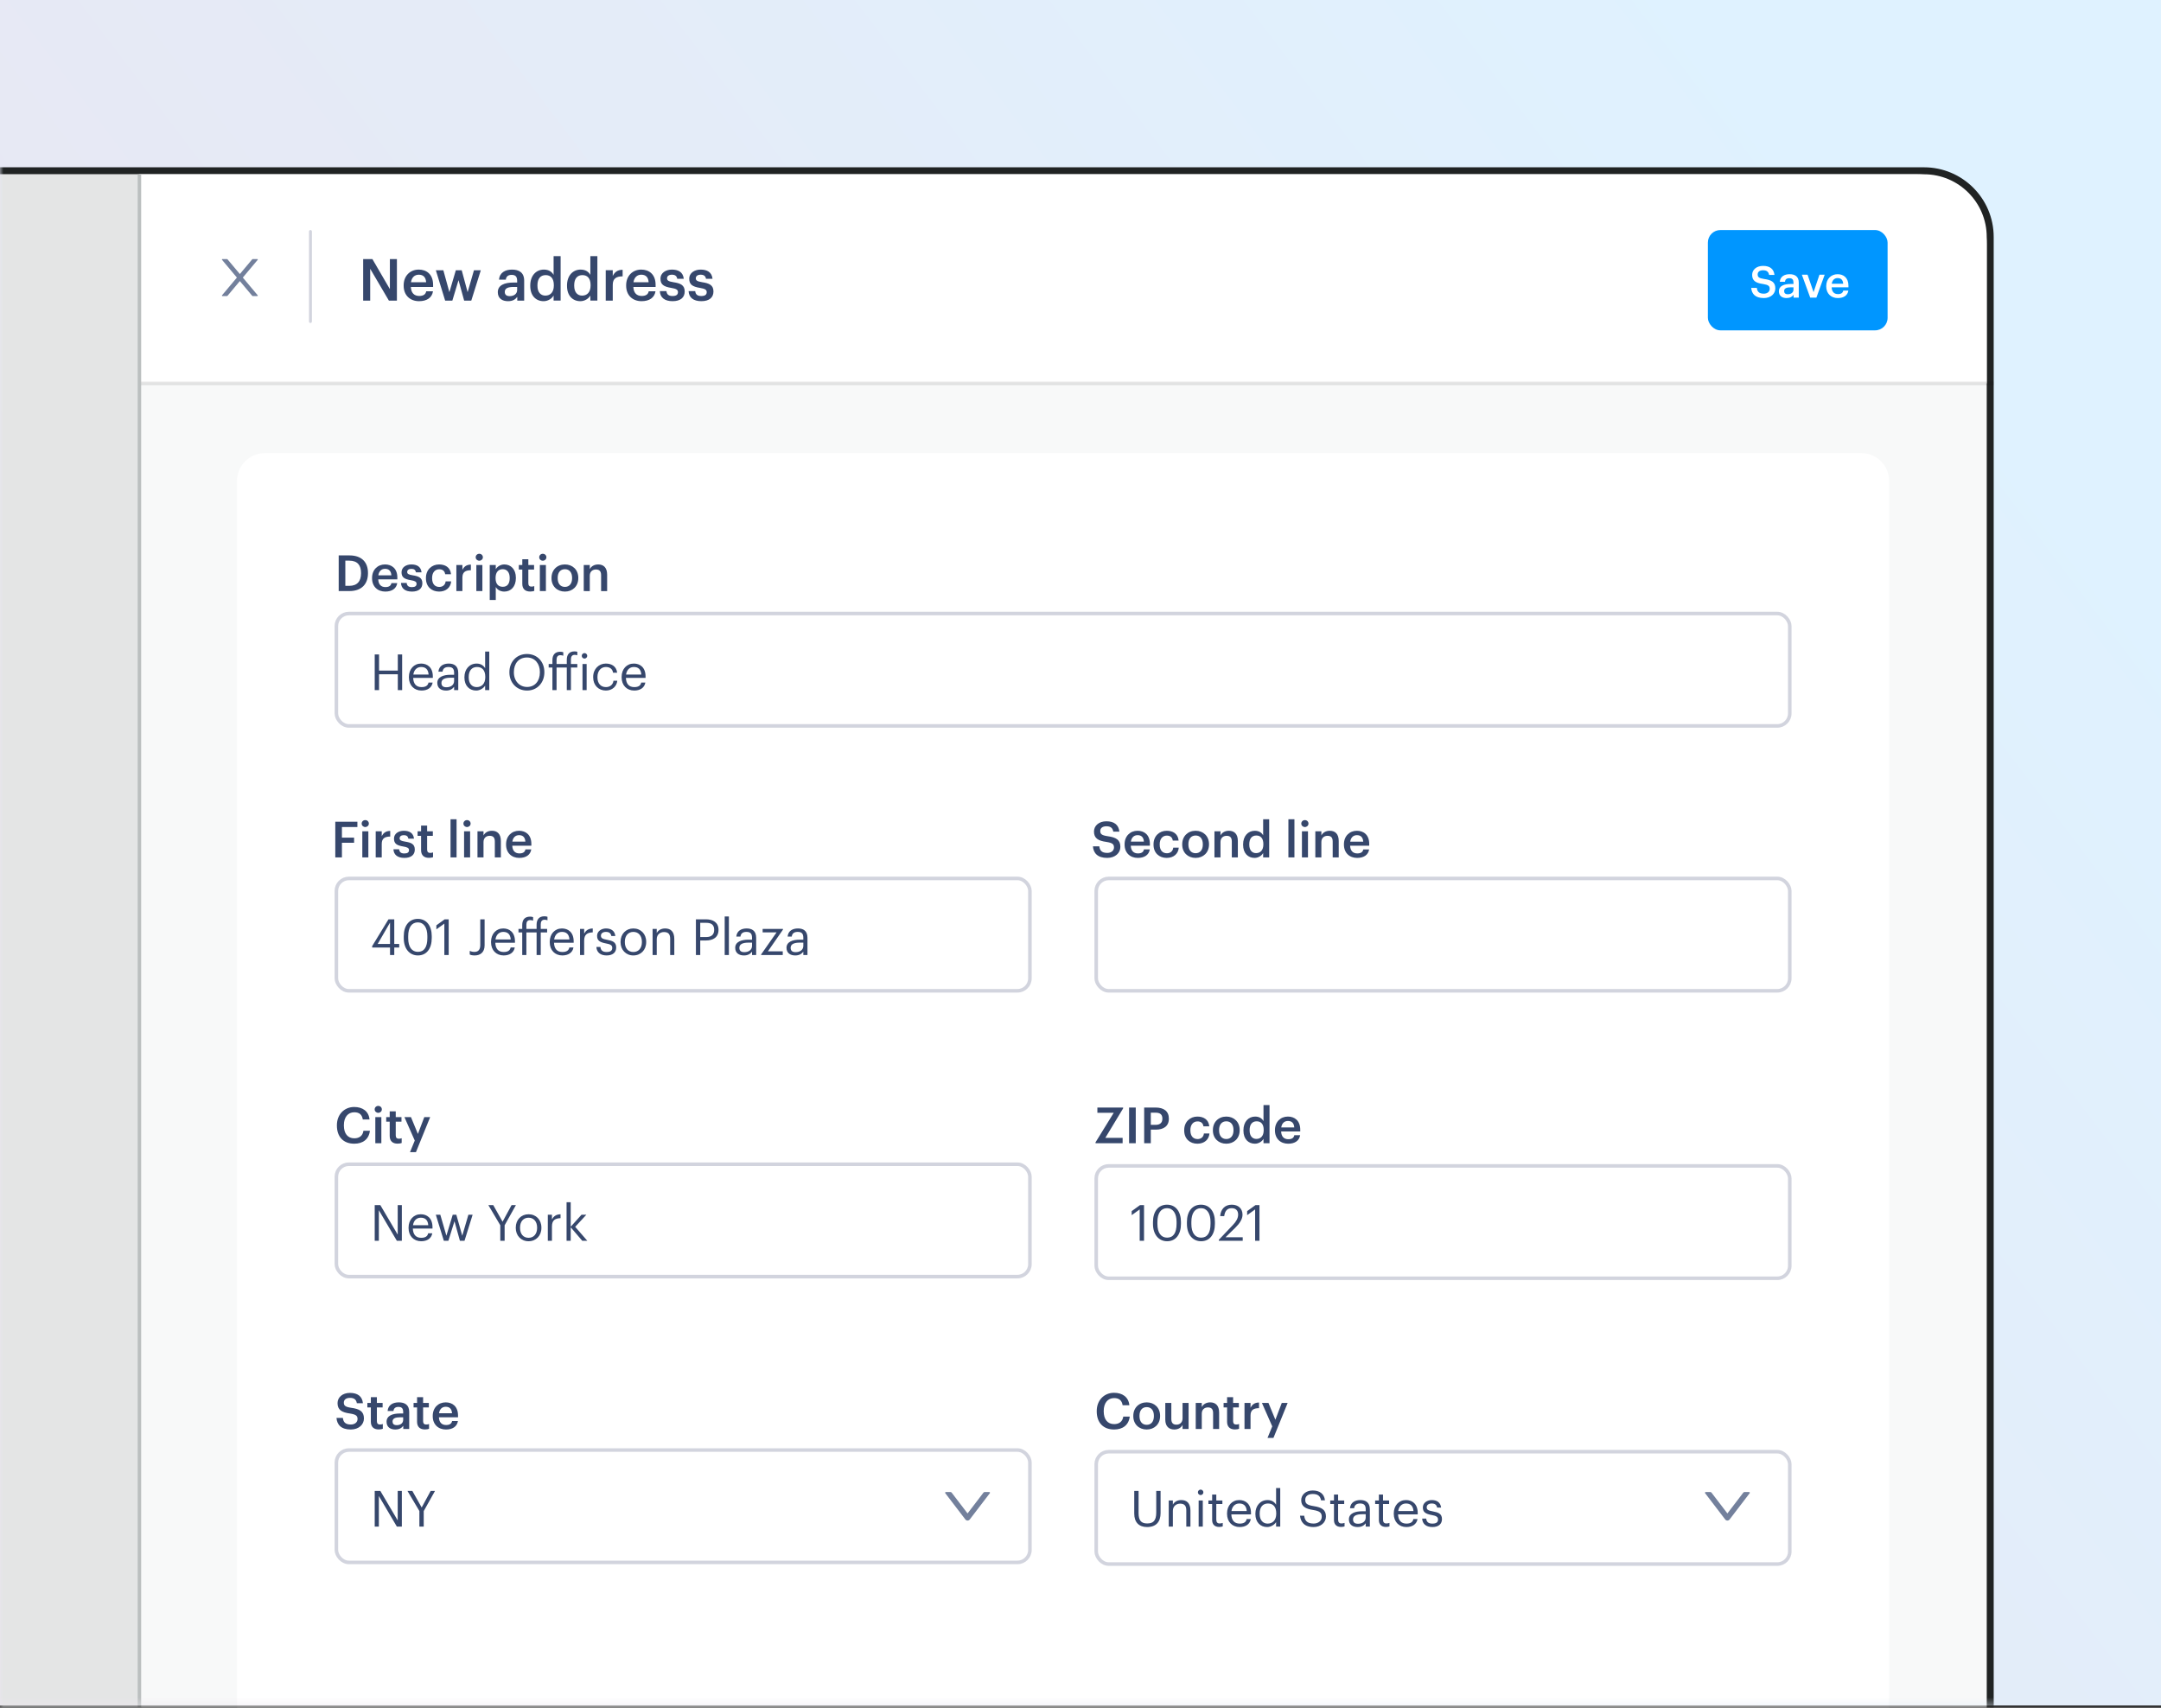<svg fill="none" height="245" viewBox="0 0 310 245" width="310" xmlns="http://www.w3.org/2000/svg" xmlns:xlink="http://www.w3.org/1999/xlink"><rect x="0" y="0" width="310" height="245" fill="#333333" stroke="none"/><linearGradient id="a" gradientUnits="userSpaceOnUse" x1="248" x2="17.981" y1="0" y2="174.351"><stop offset="0" stop-color="#dff2ff"/><stop offset="1" stop-color="#eae5f0"/></linearGradient><mask id="b" height="245" maskUnits="userSpaceOnUse" width="310" x="0" y="0"><path d="m0 0h310v244.657h-310z" fill="url(#a)"/></mask><path d="m0 0h310v244.657h-310z" fill="url(#a)"/><g mask="url(#b)"><path d="m-23 24.5h299c5.247 0 9.5 4.253 9.5 9.5v268c0 5.247-4.253 9.5-9.5 9.5h-308.5v-277.5c0-5.247 4.253-9.5 9.5-9.5z" fill="#fff" stroke="#202323"/><path d="m0 25h20v220h-20z" fill="#bbbfbf" opacity=".4"/><path d="m20 54h265v200h-265z" fill="#bbbfbf" opacity=".1"/><path d="m34 69c0-2.209 1.791-4 4-4h229c2.209 0 4 1.791 4 4v215c0 2.209-1.791 4-4 4h-229c-2.209 0-4-1.791-4-4z" fill="#fff"/><path d="m20 25h255c5.523 0 10 4.477 10 10v20h-265z" fill="#fff"/><rect fill="#0096ff" height="14.39" rx="1.797" width="25.78" x="245" y="33"/><path d="m253.021 42.758c-1.226 0-1.741-.61-1.804-1.459h.805c.056.453.239.83.999.83.497 0 .849-.277.849-.692 0-.415-.207-.572-.937-.692-1.075-.145-1.584-.472-1.584-1.314 0-.736.629-1.289 1.566-1.289.968 0 1.546.44 1.635 1.302h-.768c-.081-.472-.352-.673-.867-.673-.51 0-.774.245-.774.591 0 .365.151.547.931.66 1.056.145 1.603.447 1.603 1.346 0 .78-.66 1.39-1.654 1.39zm3.263 0c-.604 0-1.101-.289-1.101-.975 0-.767.742-1.044 1.685-1.044h.409v-.17c0-.44-.151-.66-.597-.66-.396 0-.591.189-.629.516h-.736c.063-.767.673-1.088 1.409-1.088s1.314.302 1.314 1.201v2.157h-.748v-.402c-.214.283-.503.465-1.006.465zm.182-.547c.465 0 .811-.245.811-.667v-.327h-.39c-.578 0-.949.132-.949.535 0 .277.151.459.528.459zm3.214.484-1.201-3.289h.817l.862 2.509.848-2.509h.749l-1.189 3.289zm3.962.063c-.968 0-1.666-.635-1.666-1.673v-.05c0-1.019.698-1.698 1.635-1.698.817 0 1.553.484 1.553 1.66v.22h-2.409c.025.623.34.975.906.975.459 0 .698-.182.754-.503h.736c-.107.692-.666 1.069-1.509 1.069zm-.874-2.05h1.641c-.038-.566-.327-.818-.798-.818-.46 0-.768.308-.843.818z" fill="#fff"/><path d="m286 55h-266" opacity=".1" stroke="#000" stroke-width=".5"/><path d="m20 25v227" stroke="#bbbfbf" stroke-width=".5"/><rect fill="#fff" height="16.12" rx="1.789" stroke="#d2d4de" stroke-width=".511" width="99.489" x="48.255" y="126.018"/><path d="m55.95 137v-1.073h-2.562v-.201l2.34-3.842h.83v3.535h.708v.508h-.708v1.073zm-1.774-1.581h1.774v-3.063zm5.776 1.645c-1.224 0-2.032-.987-2.032-2.475v-.287c0-1.509.766-2.482 2.018-2.482 1.259 0 1.996 1.009 1.996 2.468v.286c0 1.489-.723 2.49-1.982 2.49zm0-.515c.894 0 1.352-.687 1.352-1.982v-.286c0-1.188-.501-1.96-1.367-1.96s-1.381.715-1.381 1.974v.287c0 1.295.544 1.967 1.395 1.967zm3.79.451v-4.501l-1.145.823v-.579l1.188-.859h.58v5.116zm4.358.064c-.386 0-.58-.064-.716-.136v-.515c.186.079.372.143.68.143.508 0 .83-.286.83-.973v-3.699h.623v3.728c0 1.023-.637 1.452-1.417 1.452zm4.149 0c-1.059 0-1.81-.744-1.81-1.896v-.057c0-1.13.723-1.918 1.753-1.918.866 0 1.681.523 1.681 1.861v.193h-2.819c.029.851.436 1.324 1.202 1.324.58 0 .916-.215.995-.651h.594c-.129.751-.751 1.144-1.596 1.144zm-1.173-2.296h2.189c-.057-.773-.458-1.081-1.073-1.081-.608 0-1.016.415-1.116 1.081zm3.838 2.232v-3.241h-.537v-.501h.537v-.558c0-.759.372-1.202 1.116-1.202.193 0 .293.021.444.071v.501c-.107-.043-.258-.079-.422-.079-.386 0-.544.265-.544.644v.623h1.467v-.608c0-.759.372-1.202 1.116-1.202.193 0 .293.021.444.071v.501c-.107-.043-.258-.079-.422-.079-.386 0-.544.265-.544.644v.673h.916v.501h-.916v3.241h-.594v-3.241h-1.467v3.241zm5.756.064c-1.059 0-1.81-.744-1.81-1.896v-.057c0-1.13.723-1.918 1.753-1.918.866 0 1.681.523 1.681 1.861v.193h-2.819c.029.851.436 1.324 1.202 1.324.58 0 .916-.215.995-.651h.594c-.129.751-.751 1.144-1.596 1.144zm-1.173-2.296h2.189c-.057-.773-.458-1.081-1.073-1.081-.608 0-1.016.415-1.116 1.081zm3.709 2.232v-3.742h.594v.672c.236-.422.558-.715 1.231-.737v.559c-.751.035-1.231.271-1.231 1.194v2.054zm3.814.064c-.894 0-1.431-.45-1.467-1.216h.58c.043.444.279.723.88.723.565 0 .816-.194.816-.594 0-.394-.293-.523-.873-.63-.973-.179-1.302-.451-1.302-1.102 0-.694.68-1.052 1.266-1.052.673 0 1.252.272 1.352 1.081h-.573c-.086-.408-.315-.587-.787-.587-.429 0-.708.215-.708.537 0 .336.186.472.873.594.773.143 1.317.314 1.317 1.109 0 .679-.465 1.137-1.374 1.137zm3.831 0c-1.066 0-1.832-.808-1.832-1.903v-.057c0-1.123.78-1.911 1.839-1.911 1.059 0 1.839.78 1.839 1.904v.057c0 1.13-.78 1.91-1.846 1.91zm.007-.493c.751 0 1.224-.566 1.224-1.41v-.05c0-.866-.479-1.424-1.224-1.424-.751 0-1.224.558-1.224 1.417v.057c0 .852.465 1.41 1.224 1.41zm2.759.429v-3.742h.594v.594c.172-.351.587-.659 1.202-.659.773 0 1.317.423 1.317 1.51v2.297h-.594v-2.34c0-.658-.279-.951-.88-.951-.551 0-1.045.35-1.045 1.023v2.268zm6.213 0v-5.116h1.452c.981 0 1.789.429 1.789 1.495v.029c0 1.088-.816 1.51-1.789 1.51h-.83v2.082zm.622-2.576h.873c.73 0 1.124-.358 1.124-1.016v-.029c0-.722-.43-.994-1.124-.994h-.873zm3.507 2.576v-5.531h.601v5.531zm2.754.064c-.695 0-1.245-.336-1.245-1.102 0-.865.915-1.159 1.874-1.159h.537v-.272c0-.593-.229-.844-.802-.844-.515 0-.801.215-.858.673h-.594c.079-.852.758-1.167 1.481-1.167.716 0 1.367.294 1.367 1.338v2.469h-.594v-.472c-.279.35-.616.536-1.166.536zm.057-.472c.629 0 1.109-.322 1.109-.901v-.465h-.515c-.752 0-1.303.186-1.303.736 0 .387.186.63.709.63zm2.419.408v-.086l2.21-3.155h-1.996v-.501h2.912v.107l-2.161 3.113h2.133v.522zm4.881.064c-.694 0-1.245-.336-1.245-1.102 0-.865.916-1.159 1.875-1.159h.537v-.272c0-.593-.229-.844-.802-.844-.515 0-.801.215-.858.673h-.594c.078-.852.758-1.167 1.481-1.167.715 0 1.367.294 1.367 1.338v2.469h-.594v-.472c-.279.35-.616.536-1.167.536zm.058-.472c.629 0 1.109-.322 1.109-.901v-.465h-.516c-.751 0-1.302.186-1.302.736 0 .387.186.63.709.63z" fill="#36476c"/><path d="m48.098 123v-5.116h3.17v.758h-2.218v1.525h1.746v.737h-1.746v2.096zm4.299-4.358c-.286 0-.515-.214-.515-.493 0-.286.229-.501.515-.501s.515.215.515.501c0 .279-.229.493-.515.493zm-.422 4.358v-3.742h.866v3.742zm1.921 0v-3.742h.866v.701c.236-.472.587-.751 1.216-.758v.808c-.758.007-1.216.251-1.216 1.045v1.946zm4.111.072c-.966 0-1.531-.444-1.567-1.238h.816c.043.379.236.601.744.601.465 0 .673-.165.673-.48 0-.307-.25-.422-.801-.515-.988-.157-1.352-.436-1.352-1.138 0-.751.701-1.123 1.402-1.123.766 0 1.374.286 1.467 1.131h-.801c-.072-.344-.265-.501-.665-.501-.372 0-.594.179-.594.443 0 .272.179.38.773.48.88.136 1.402.35 1.402 1.145 0 .758-.537 1.195-1.495 1.195zm3.529-.008c-.744 0-1.131-.4-1.131-1.109v-2.046h-.501v-.651h.501v-.823h.866v.823h.823v.651h-.823v1.968c0 .329.157.479.429.479.172 0 .3-.021.422-.072v.687c-.136.05-.322.093-.587.093zm3.094-.064v-5.474h.866v5.474zm2.365-4.358c-.286 0-.515-.214-.515-.493 0-.286.229-.501.515-.501.286 0 .515.215.515.501 0 .279-.229.493-.515.493zm-.422 4.358v-3.742h.866v3.742zm1.921 0v-3.742h.866v.594c.179-.365.594-.673 1.209-.673.751 0 1.281.437 1.281 1.467v2.354h-.866v-2.275c0-.566-.229-.823-.744-.823-.486 0-.88.3-.88.894v2.204zm5.999.072c-1.102 0-1.896-.723-1.896-1.904v-.057c0-1.159.794-1.932 1.86-1.932.93 0 1.767.551 1.767 1.889v.251h-2.74c.029.708.386 1.109 1.03 1.109.522 0 .794-.208.859-.573h.837c-.122.787-.758 1.217-1.717 1.217zm-.995-2.333h1.867c-.043-.644-.372-.93-.909-.93-.522 0-.873.35-.959.93z" fill="#36476c"/><rect fill="#fff" height="16.12" rx="1.789" stroke="#d2d4de" stroke-width=".511" width="99.489" x="157.256" y="126.018"/><path d="m158.837 123.072c-1.395 0-1.982-.695-2.053-1.66h.915c.065.515.272.944 1.138.944.565 0 .966-.315.966-.787s-.236-.651-1.066-.787c-1.224-.165-1.803-.537-1.803-1.496 0-.837.715-1.466 1.782-1.466 1.101 0 1.76.501 1.86 1.481h-.873c-.093-.537-.401-.766-.987-.766-.58 0-.881.279-.881.673 0 .415.172.622 1.059.751 1.202.165 1.825.508 1.825 1.531 0 .887-.751 1.582-1.882 1.582zm4.384 0c-1.101 0-1.896-.723-1.896-1.904v-.057c0-1.159.795-1.932 1.861-1.932.93 0 1.767.551 1.767 1.889v.251h-2.74c.028.708.386 1.109 1.03 1.109.522 0 .794-.208.859-.573h.837c-.122.787-.759 1.217-1.718 1.217zm-.994-2.333h1.867c-.043-.644-.372-.93-.908-.93-.523 0-.873.35-.959.93zm5.138 2.333c-1.073 0-1.889-.702-1.889-1.897v-.057c0-1.188.844-1.939 1.889-1.939.83 0 1.61.372 1.71 1.403h-.837c-.072-.501-.401-.709-.859-.709-.594 0-1.016.458-1.016 1.231v.057c0 .816.401 1.245 1.038 1.245.458 0 .851-.272.901-.801h.794c-.064.858-.715 1.467-1.731 1.467zm4.144 0c-1.102 0-1.917-.766-1.917-1.904v-.057c0-1.159.822-1.932 1.924-1.932 1.095 0 1.918.766 1.918 1.911v.057c0 1.166-.823 1.925-1.925 1.925zm.007-.673c.644 0 1.031-.479 1.031-1.245v-.05c0-.773-.387-1.245-1.031-1.245s-1.037.465-1.037 1.238v.057c0 .766.379 1.245 1.037 1.245zm2.7.601v-3.742h.866v.594c.179-.365.594-.673 1.209-.673.751 0 1.281.437 1.281 1.467v2.354h-.866v-2.275c0-.566-.229-.823-.744-.823-.487 0-.88.3-.88.894v2.204zm5.756.072c-.938 0-1.646-.666-1.646-1.882v-.058c0-1.194.708-1.953 1.682-1.953.608 0 .987.279 1.194.651v-2.304h.866v5.474h-.866v-.63c-.2.372-.679.702-1.23.702zm.214-.687c.601 0 1.045-.401 1.045-1.238v-.057c0-.823-.379-1.231-1.009-1.231-.637 0-1.009.443-1.009 1.252v.057c0 .823.415 1.217.973 1.217zm4.638.615v-5.474h.865v5.474zm2.364-4.358c-.286 0-.515-.214-.515-.493 0-.286.229-.501.515-.501.287 0 .515.215.515.501 0 .279-.228.493-.515.493zm-.422 4.358v-3.742h.866v3.742zm1.921 0v-3.742h.866v.594c.179-.365.594-.673 1.209-.673.752 0 1.281.437 1.281 1.467v2.354h-.866v-2.275c0-.566-.229-.823-.744-.823-.486 0-.88.3-.88.894v2.204zm5.999.072c-1.102 0-1.896-.723-1.896-1.904v-.057c0-1.159.794-1.932 1.86-1.932.931 0 1.768.551 1.768 1.889v.251h-2.741c.029.708.387 1.109 1.031 1.109.522 0 .794-.208.858-.573h.837c-.121.787-.758 1.217-1.717 1.217zm-.994-2.333h1.867c-.043-.644-.372-.93-.909-.93-.522 0-.873.35-.958.93z" fill="#36476c"/><rect fill="#fff" height="16.12" rx="1.789" stroke="#d2d4de" stroke-width=".511" width="208.489" x="48.255" y="88.018"/><path d="m53.753 99v-5.116h.623v2.318h2.69v-2.318h.623v5.116h-.623v-2.275h-2.69v2.275zm6.715.064c-1.059 0-1.81-.744-1.81-1.896v-.057c0-1.131.723-1.918 1.753-1.918.866 0 1.681.522 1.681 1.86v.193h-2.819c.029.851.436 1.324 1.202 1.324.58 0 .916-.215.995-.651h.594c-.129.751-.751 1.145-1.596 1.145zm-1.173-2.297h2.189c-.057-.773-.458-1.081-1.073-1.081-.608 0-1.016.415-1.116 1.081zm4.681 2.297c-.694 0-1.245-.336-1.245-1.102 0-.866.916-1.159 1.875-1.159h.537v-.272c0-.594-.229-.844-.801-.844-.515 0-.801.215-.859.673h-.594c.079-.851.758-1.166 1.481-1.166.716 0 1.367.293 1.367 1.338v2.469h-.594v-.472c-.279.351-.615.537-1.166.537zm.057-.472c.63 0 1.109-.322 1.109-.902v-.465h-.515c-.751 0-1.302.186-1.302.737 0 .386.186.63.708.63zm4.279.472c-.98 0-1.689-.694-1.689-1.86v-.057c0-1.145.716-1.953 1.746-1.953.623 0 1.009.301 1.224.665v-2.39h.594v5.531h-.594v-.644c-.215.365-.737.708-1.281.708zm.064-.494c.694 0 1.238-.458 1.238-1.417v-.057c0-.959-.458-1.41-1.188-1.41-.744 0-1.188.522-1.188 1.431v.057c0 .945.508 1.395 1.138 1.395zm7.231.494c-1.51 0-2.533-1.159-2.533-2.59v-.057c0-1.452 1.016-2.597 2.519-2.597s2.497 1.145 2.497 2.583v.057c0 1.445-.995 2.604-2.483 2.604zm0-.515c1.138 0 1.839-.859 1.839-2.096v-.057c0-1.145-.673-2.075-1.853-2.075-1.188 0-1.875.873-1.875 2.089v.057c0 1.238.823 2.082 1.889 2.082zm3.638.451v-3.241h-.537v-.501h.537v-.558c0-.758.372-1.202 1.116-1.202.193 0 .293.021.444.071v.501c-.107-.043-.258-.079-.422-.079-.386 0-.544.265-.544.644v.623h1.467v-.608c0-.758.365-1.202 1.102-1.202.193 0 .293.014.408.057v.501c-.107-.043-.222-.064-.386-.064-.379 0-.529.265-.529.644v.673h.916v.501h-.916v3.241h-.594v-3.241h-1.467v3.241zm4.602-4.522c-.215 0-.394-.179-.394-.394 0-.215.179-.394.394-.394.215 0 .394.179.394.394 0 .215-.179.394-.394.394zm-.286 4.522v-3.742h.594v3.742zm3.362.064c-1.045 0-1.832-.737-1.832-1.896v-.057c0-1.145.816-1.918 1.817-1.918.78 0 1.51.358 1.624 1.309h-.587c-.093-.594-.522-.816-1.038-.816-.68 0-1.202.544-1.202 1.424v.057c0 .916.501 1.402 1.224 1.402.529 0 1.009-.308 1.073-.916h.551c-.079.809-.73 1.41-1.631 1.41zm4.059 0c-1.059 0-1.81-.744-1.81-1.896v-.057c0-1.131.723-1.918 1.753-1.918.866 0 1.681.522 1.681 1.86v.193h-2.819c.029.851.436 1.324 1.202 1.324.58 0 .916-.215.995-.651h.594c-.129.751-.751 1.145-1.596 1.145zm-1.173-2.297h2.189c-.057-.773-.458-1.081-1.073-1.081-.608 0-1.016.415-1.116 1.081z" fill="#36476c"/><path d="m48.587 84.793v-5.116h1.553c1.782 0 2.647 1.016 2.647 2.504v.064c0 1.488-.866 2.547-2.662 2.547zm.952-.751h.558c1.145 0 1.696-.658 1.696-1.789v-.057c0-1.102-.501-1.767-1.703-1.767h-.551zm5.73.823c-1.102 0-1.896-.723-1.896-1.903v-.057c0-1.159.794-1.932 1.86-1.932.93 0 1.767.551 1.767 1.889v.25h-2.74c.029.708.386 1.109 1.03 1.109.522 0 .794-.207.859-.572h.837c-.122.787-.758 1.216-1.717 1.216zm-.995-2.333h1.867c-.043-.644-.372-.93-.909-.93-.522 0-.873.351-.959.93zm4.815 2.333c-.966 0-1.531-.444-1.567-1.238h.816c.043.379.236.601.744.601.465 0 .673-.165.673-.479 0-.308-.251-.422-.801-.515-.987-.158-1.352-.436-1.352-1.138 0-.751.701-1.123 1.403-1.123.766 0 1.374.286 1.467 1.131h-.801c-.072-.343-.265-.501-.665-.501-.372 0-.594.179-.594.444 0 .272.179.379.773.479.88.136 1.403.351 1.403 1.145 0 .758-.537 1.195-1.496 1.195zm3.9 0c-1.073 0-1.889-.701-1.889-1.896v-.057c0-1.188.844-1.939 1.889-1.939.83 0 1.61.372 1.71 1.402h-.837c-.072-.501-.401-.708-.859-.708-.594 0-1.016.458-1.016 1.231v.057c0 .816.401 1.245 1.038 1.245.458 0 .852-.272.902-.801h.794c-.064.859-.716 1.467-1.732 1.467zm2.477-.071v-3.742h.866v.701c.236-.472.587-.751 1.216-.758v.808c-.758.007-1.216.251-1.216 1.045v1.946zm3.288-4.357c-.286 0-.515-.215-.515-.494 0-.286.229-.501.515-.501s.515.215.515.501c0 .279-.229.494-.515.494zm-.422 4.357v-3.742h.866v3.742zm1.921 1.281v-5.023h.866v.601c.207-.358.673-.68 1.224-.68.937 0 1.66.694 1.66 1.903v.057c0 1.202-.694 1.932-1.66 1.932-.594 0-1.023-.293-1.224-.658v1.867zm1.875-1.896c.637 0 .987-.429.987-1.231v-.057c0-.83-.429-1.238-.995-1.238-.601 0-1.03.408-1.03 1.238v.057c0 .837.408 1.231 1.038 1.231zm3.927.68c-.744 0-1.131-.401-1.131-1.109v-2.046h-.501v-.651h.501v-.823h.866v.823h.823v.651h-.823v1.968c0 .329.158.479.429.479.172 0 .3-.021.422-.071v.687c-.136.05-.322.093-.587.093zm1.811-4.422c-.286 0-.515-.215-.515-.494 0-.286.229-.501.515-.501.286 0 .515.215.515.501 0 .279-.229.494-.515.494zm-.422 4.357v-3.742h.866v3.742zm3.588.071c-1.102 0-1.918-.766-1.918-1.903v-.057c0-1.159.823-1.932 1.925-1.932 1.095 0 1.918.766 1.918 1.911v.057c0 1.166-.823 1.925-1.925 1.925zm.007-.672c.644 0 1.03-.479 1.03-1.245v-.05c0-.773-.386-1.245-1.03-1.245-.644 0-1.038.465-1.038 1.238v.057c0 .766.379 1.245 1.038 1.245zm2.7.601v-3.742h.866v.594c.179-.365.594-.673 1.209-.673.751 0 1.281.436 1.281 1.467v2.354h-.866v-2.275c0-.565-.229-.823-.744-.823-.487 0-.88.3-.88.894v2.204z" fill="#36476c"/><rect fill="#fff" height="16.12" rx="1.789" stroke="#d2d4de" stroke-width=".511" width="99.489" x="48.255" y="167.018"/><path d="m53.753 178v-5.116h.809l2.49 4.229v-4.229h.594v5.116h-.716l-2.583-4.386v4.386zm6.666.064c-1.059 0-1.81-.744-1.81-1.896v-.057c0-1.13.723-1.918 1.753-1.918.866 0 1.681.523 1.681 1.861v.193h-2.819c.029.851.436 1.324 1.202 1.324.58 0 .916-.215.995-.651h.594c-.129.751-.751 1.144-1.596 1.144zm-1.173-2.296h2.189c-.057-.773-.458-1.081-1.073-1.081-.608 0-1.016.415-1.116 1.081zm4.425 2.232-1.152-3.742h.644l.873 3.012.909-3.012h.515l.852 3.012.88-3.012h.608l-1.166 3.742h-.658l-.78-2.805-.873 2.805zm8.097 0v-2.232l-1.71-2.884h.701l1.338 2.376 1.288-2.376h.623l-1.617 2.891v2.225zm4.052.064c-1.066 0-1.832-.808-1.832-1.903v-.057c0-1.123.78-1.911 1.839-1.911 1.059 0 1.839.78 1.839 1.904v.057c0 1.13-.78 1.91-1.846 1.91zm.007-.493c.751 0 1.224-.566 1.224-1.41v-.05c0-.866-.479-1.424-1.224-1.424-.751 0-1.224.558-1.224 1.417v.057c0 .852.465 1.41 1.224 1.41zm2.759.429v-3.742h.594v.672c.236-.422.558-.715 1.231-.737v.559c-.751.035-1.231.271-1.231 1.194v2.054zm2.69 0v-5.531h.594v3.513l1.553-1.724h.694l-1.603 1.739 1.739 2.003h-.723l-1.66-1.939v1.939z" fill="#36476c"/><path d="m50.826 164.072c-1.603 0-2.497-1.024-2.497-2.598v-.057c0-1.538 1.059-2.612 2.483-2.612 1.173 0 2.082.587 2.197 1.789h-.966c-.107-.68-.487-1.03-1.224-1.03-.901 0-1.488.701-1.488 1.846v.057c0 1.152.551 1.832 1.495 1.832.708 0 1.209-.358 1.309-1.081h.93c-.15 1.231-1.023 1.854-2.24 1.854zm3.436-4.43c-.286 0-.515-.214-.515-.493 0-.286.229-.501.515-.501s.515.215.515.501c0 .279-.229.493-.515.493zm-.422 4.358v-3.742h.866v3.742zm3.195.064c-.744 0-1.131-.4-1.131-1.109v-2.046h-.501v-.651h.501v-.823h.866v.823h.823v.651h-.823v1.968c0 .329.157.479.429.479.172 0 .3-.021.422-.072v.687c-.136.05-.322.093-.587.093zm1.783 1.217.68-1.66-1.481-3.363h.937l.995 2.411.916-2.411h.844l-2.039 5.023z" fill="#36476c"/><rect fill="#fff" height="16.12" rx="1.789" stroke="#d2d4de" stroke-width=".511" width="99.489" x="157.256" y="167.256"/><path d="m163.49 178v-4.501l-1.145.823v-.579l1.188-.859h.58v5.116zm3.939.064c-1.224 0-2.032-.987-2.032-2.475v-.287c0-1.509.765-2.482 2.017-2.482 1.26 0 1.997 1.009 1.997 2.468v.286c0 1.489-.723 2.49-1.982 2.49zm0-.515c.894 0 1.352-.687 1.352-1.982v-.286c0-1.188-.501-1.96-1.367-1.96-.865 0-1.381.715-1.381 1.974v.287c0 1.295.544 1.967 1.396 1.967zm4.87.515c-1.224 0-2.032-.987-2.032-2.475v-.287c0-1.509.765-2.482 2.018-2.482 1.259 0 1.996 1.009 1.996 2.468v.286c0 1.489-.723 2.49-1.982 2.49zm0-.515c.894 0 1.352-.687 1.352-1.982v-.286c0-1.188-.501-1.96-1.366-1.96-.866 0-1.381.715-1.381 1.974v.287c0 1.295.543 1.967 1.395 1.967zm2.545.451v-.143l2.032-2.14c.465-.493.737-.958.737-1.481 0-.572-.336-.915-.916-.915-.594 0-.98.336-1.08 1.137h-.58c.079-1.002.687-1.638 1.66-1.638.944 0 1.545.558 1.545 1.438 0 .629-.4 1.245-1.03 1.86l-1.409 1.374h2.468v.508zm5.207 0v-4.501l-1.145.823v-.579l1.188-.859h.579v5.116z" fill="#36476c"/><path d="m157.157 164v-.129l2.612-4.236h-2.347v-.751h3.692v.122l-2.554 4.228h2.483v.766zm4.812 0v-5.116h.958v5.116zm2.165 0v-5.116h1.646c1.145 0 1.896.508 1.896 1.581v.029c0 1.08-.78 1.56-1.875 1.56h-.715v1.946zm.952-2.633h.694c.629 0 .966-.308.966-.873v-.029c0-.608-.358-.844-.966-.844h-.694zm6.68 2.705c-1.073 0-1.889-.702-1.889-1.897v-.057c0-1.188.844-1.939 1.889-1.939.83 0 1.61.372 1.71 1.403h-.837c-.071-.501-.401-.709-.859-.709-.593 0-1.016.458-1.016 1.231v.057c0 .816.401 1.245 1.038 1.245.458 0 .851-.272.901-.801h.795c-.065.858-.716 1.467-1.732 1.467zm4.144 0c-1.102 0-1.917-.766-1.917-1.904v-.057c0-1.159.823-1.932 1.925-1.932 1.094 0 1.917.766 1.917 1.911v.057c0 1.166-.823 1.925-1.925 1.925zm.008-.673c.644 0 1.03-.479 1.03-1.245v-.05c0-.773-.386-1.245-1.03-1.245s-1.038.465-1.038 1.238v.057c0 .766.379 1.245 1.038 1.245zm4.102.673c-.938 0-1.646-.666-1.646-1.882v-.058c0-1.194.708-1.953 1.682-1.953.608 0 .987.279 1.195.651v-2.304h.865v5.474h-.865v-.63c-.201.372-.68.702-1.231.702zm.214-.687c.602 0 1.045-.401 1.045-1.238v-.057c0-.823-.379-1.231-1.009-1.231-.637 0-1.009.443-1.009 1.252v.057c0 .823.415 1.217.973 1.217zm4.557.687c-1.102 0-1.896-.723-1.896-1.904v-.057c0-1.159.794-1.932 1.86-1.932.93 0 1.768.551 1.768 1.889v.251h-2.741c.029.708.386 1.109 1.03 1.109.523 0 .795-.208.859-.573h.837c-.121.787-.758 1.217-1.717 1.217zm-.995-2.333h1.868c-.043-.644-.372-.93-.909-.93-.522 0-.873.35-.959.93z" fill="#36476c"/><rect fill="#fff" height="16.12" rx="1.789" stroke="#d2d4de" stroke-width=".511" width="99.489" x="48.255" y="208.018"/><path d="m53.753 219v-5.116h.809l2.49 4.229v-4.229h.594v5.116h-.716l-2.583-4.386v4.386zm6.409 0v-2.232l-1.71-2.884h.701l1.338 2.376 1.288-2.376h.623l-1.617 2.891v2.225z" fill="#36476c"/><path d="m138.799 218.133c-.123 0-.239-.057-.313-.153l-2.884-3.771c-.051-.068-.003-.165.081-.165h.67c.063 0 .123.03.162.081l2.284 2.986 2.283-2.986c.039-.051.099-.081.163-.081h.669c.084 0 .132.097.081.165l-2.884 3.771c-.074.096-.189.153-.312.153z" fill="#73809c"/><path d="m50.325 205.072c-1.395 0-1.982-.695-2.054-1.66h.916c.064.515.272.944 1.138.944.565 0 .966-.315.966-.787s-.236-.651-1.066-.787c-1.224-.165-1.803-.537-1.803-1.496 0-.837.716-1.466 1.782-1.466 1.102 0 1.76.501 1.86 1.481h-.873c-.093-.537-.401-.766-.987-.766-.58 0-.88.279-.88.673 0 .415.172.622 1.059.751 1.202.165 1.825.508 1.825 1.531 0 .887-.751 1.582-1.882 1.582zm4.005-.008c-.744 0-1.131-.4-1.131-1.109v-2.046h-.501v-.651h.501v-.823h.866v.823h.823v.651h-.823v1.968c0 .329.157.479.429.479.172 0 .301-.021.422-.072v.687c-.136.05-.322.093-.587.093zm2.376.008c-.687 0-1.252-.33-1.252-1.11 0-.872.844-1.187 1.918-1.187h.465v-.193c0-.501-.172-.752-.68-.752-.451 0-.673.215-.716.587h-.837c.072-.873.766-1.238 1.603-1.238.837 0 1.495.344 1.495 1.367v2.454h-.851v-.458c-.243.322-.573.53-1.145.53zm.207-.623c.529 0 .923-.279.923-.758v-.372h-.444c-.658 0-1.08.15-1.08.608 0 .315.172.522.601.522zm4.048.615c-.744 0-1.131-.4-1.131-1.109v-2.046h-.501v-.651h.501v-.823h.866v.823h.823v.651h-.823v1.968c0 .329.157.479.429.479.172 0 .3-.021.422-.072v.687c-.136.05-.322.093-.587.093zm3.013.008c-1.102 0-1.896-.723-1.896-1.904v-.057c0-1.159.794-1.932 1.86-1.932.93 0 1.767.551 1.767 1.889v.251h-2.74c.029.708.386 1.109 1.03 1.109.522 0 .794-.208.859-.573h.837c-.122.787-.758 1.217-1.717 1.217zm-.995-2.333h1.867c-.043-.644-.372-.93-.909-.93-.522 0-.873.35-.959.93z" fill="#36476c"/><rect fill="#fff" height="16.12" rx="1.789" stroke="#d2d4de" stroke-width=".511" width="99.489" x="157.256" y="208.256"/><path d="m164.549 219.064c-1.173 0-1.839-.687-1.839-1.932v-3.248h.623v3.177c0 1.073.379 1.488 1.231 1.488.815 0 1.302-.329 1.302-1.581v-3.084h.622v3.17c0 1.245-.622 2.01-1.939 2.01zm3.109-.064v-3.742h.593v.594c.172-.351.587-.659 1.203-.659.772 0 1.316.423 1.316 1.51v2.297h-.594v-2.34c0-.658-.279-.951-.88-.951-.551 0-1.045.35-1.045 1.023v2.268zm4.576-4.522c-.214 0-.393-.179-.393-.394 0-.214.179-.393.393-.393.215 0 .394.179.394.393 0 .215-.179.394-.394.394zm-.286 4.522v-3.742h.594v3.742zm2.947.05c-.679 0-1.009-.401-1.009-.987v-2.304h-.536v-.501h.536v-.852h.594v.852h.873v.501h-.873v2.246c0 .365.165.544.465.544.186 0 .33-.028.458-.078v.5c-.121.043-.264.079-.508.079zm2.937.014c-1.059 0-1.81-.744-1.81-1.896v-.057c0-1.13.723-1.918 1.753-1.918.866 0 1.682.523 1.682 1.861v.193h-2.82c.029.851.437 1.324 1.202 1.324.58 0 .916-.215.995-.651h.594c-.129.751-.751 1.144-1.596 1.144zm-1.173-2.296h2.189c-.057-.773-.458-1.081-1.073-1.081-.608 0-1.016.415-1.116 1.081zm5.118 2.296c-.98 0-1.688-.694-1.688-1.86v-.057c0-1.145.715-1.954 1.746-1.954.622 0 1.009.301 1.223.666v-2.39h.594v5.531h-.594v-.644c-.214.365-.737.708-1.281.708zm.065-.493c.694 0 1.238-.458 1.238-1.417v-.057c0-.959-.458-1.41-1.188-1.41-.744 0-1.188.522-1.188 1.431v.057c0 .945.508 1.396 1.138 1.396zm6.601.493c-1.366 0-1.86-.751-1.953-1.624h.601c.079.608.322 1.124 1.352 1.124.658 0 1.166-.387 1.166-.966 0-.58-.264-.823-1.237-.981-1.074-.164-1.71-.501-1.71-1.409 0-.787.679-1.388 1.645-1.388 1.023 0 1.66.501 1.76 1.409h-.558c-.121-.644-.493-.908-1.202-.908-.701 0-1.066.35-1.066.83 0 .5.186.758 1.231.915 1.137.179 1.738.523 1.738 1.489 0 .858-.751 1.509-1.767 1.509zm3.928-.014c-.68 0-1.009-.401-1.009-.987v-2.304h-.536v-.501h.536v-.852h.594v.852h.873v.501h-.873v2.246c0 .365.165.544.465.544.186 0 .329-.028.458-.078v.5c-.122.043-.265.079-.508.079zm2.378.014c-.694 0-1.245-.336-1.245-1.102 0-.865.916-1.159 1.875-1.159h.536v-.272c0-.593-.229-.844-.801-.844-.515 0-.801.215-.859.673h-.594c.079-.852.759-1.167 1.482-1.167.715 0 1.366.294 1.366 1.338v2.469h-.594v-.472c-.279.35-.615.536-1.166.536zm.057-.472c.63 0 1.109-.322 1.109-.901v-.465h-.515c-.751 0-1.302.186-1.302.736 0 .387.186.63.708.63zm4.007.458c-.679 0-1.008-.401-1.008-.987v-2.304h-.537v-.501h.537v-.852h.593v.852h.873v.501h-.873v2.246c0 .365.165.544.466.544.186 0 .329-.028.458-.078v.5c-.122.043-.265.079-.509.079zm2.937.014c-1.058 0-1.81-.744-1.81-1.896v-.057c0-1.13.723-1.918 1.753-1.918.866 0 1.682.523 1.682 1.861v.193h-2.819c.028.851.436 1.324 1.202 1.324.579 0 .915-.215.994-.651h.594c-.129.751-.751 1.144-1.596 1.144zm-1.173-2.296h2.19c-.058-.773-.458-1.081-1.074-1.081-.608 0-1.016.415-1.116 1.081zm4.903 2.296c-.894 0-1.431-.45-1.467-1.216h.58c.043.444.279.723.88.723.565 0 .816-.194.816-.594 0-.394-.294-.523-.873-.63-.973-.179-1.303-.451-1.303-1.102 0-.694.68-1.052 1.267-1.052.672 0 1.252.272 1.352 1.081h-.572c-.086-.408-.315-.587-.787-.587-.43 0-.709.215-.709.537 0 .336.186.472.873.594.773.143 1.317.314 1.317 1.109 0 .679-.465 1.137-1.374 1.137z" fill="#36476c"/><path d="m247.799 218.133c-.123 0-.239-.057-.313-.153l-2.884-3.771c-.051-.068-.003-.165.081-.165h.67c.063 0 .123.03.162.081l2.284 2.986 2.283-2.986c.039-.051.099-.081.163-.081h.669c.084 0 .132.097.081.165l-2.884 3.771c-.074.096-.189.153-.312.153z" fill="#73809c"/><path d="m159.826 205.072c-1.602 0-2.497-1.024-2.497-2.598v-.057c0-1.538 1.059-2.612 2.483-2.612 1.173 0 2.082.587 2.197 1.789h-.966c-.108-.68-.487-1.03-1.224-1.03-.901 0-1.488.701-1.488 1.846v.057c0 1.152.551 1.832 1.495 1.832.709 0 1.21-.358 1.31-1.081h.93c-.15 1.231-1.023 1.854-2.24 1.854zm4.667 0c-1.102 0-1.918-.766-1.918-1.904v-.057c0-1.159.823-1.932 1.925-1.932 1.095 0 1.918.766 1.918 1.911v.057c0 1.166-.823 1.925-1.925 1.925zm.007-.673c.644 0 1.03-.479 1.03-1.245v-.05c0-.773-.386-1.245-1.03-1.245s-1.038.465-1.038 1.238v.057c0 .766.38 1.245 1.038 1.245zm3.952.673c-.737 0-1.288-.423-1.288-1.417v-2.397h.866v2.297c0 .565.236.822.737.822.465 0 .873-.3.873-.894v-2.225h.866v3.742h-.866v-.587c-.186.365-.58.659-1.188.659zm3.08-.072v-3.742h.866v.594c.179-.365.594-.673 1.209-.673.751 0 1.281.437 1.281 1.467v2.354h-.866v-2.275c0-.566-.229-.823-.744-.823-.487 0-.88.3-.88.894v2.204zm5.627.064c-.744 0-1.131-.4-1.131-1.109v-2.046h-.5v-.651h.5v-.823h.866v.823h.823v.651h-.823v1.968c0 .329.158.479.429.479.172 0 .301-.021.423-.072v.687c-.136.05-.322.093-.587.093zm1.368-.064v-3.742h.865v.701c.236-.472.587-.751 1.217-.758v.808c-.759.007-1.217.251-1.217 1.045v1.946zm3.3 1.281.68-1.66-1.481-3.363h.937l.995 2.411.916-2.411h.844l-2.039 5.023z" fill="#36476c"/><path d="m34.833 39.818 2.136-2.546c.036-.042.006-.107-.05-.107h-.649c-.038 0-.075.017-.1.046l-1.762 2.1-1.762-2.1c-.024-.029-.061-.046-.1-.046h-.649c-.055 0-.085.064-.05.107l2.136 2.546-2.136 2.546c-.008.009-.013.021-.015.033-.002.012 0.0.025.005.036.005.011.014.021.024.027.011.007.023.01.035.01h.649c.038 0 .075-.017.1-.046l1.762-2.1 1.762 2.1c.024.029.061.046.1.046h.649c.055 0 .086-.064.05-.107z" fill="#73809c"/><path clip-rule="evenodd" d="m44.536 33c.115 0 .208.089.208.199v12.933c0 .11-.093.199-.208.199-.115 0-.208-.089-.208-.199v-12.933c0-.11.093-.199.208-.199z" fill="#d2d4de" fill-rule="evenodd"/><path d="m52.097 43.124v-5.957h1.325l2.508 4.308v-4.308h1.008v5.957h-1.15l-2.683-4.566v4.566zm8.017.083c-1.283 0-2.208-.842-2.208-2.216v-.067c0-1.35.925-2.25 2.166-2.25 1.083 0 2.058.642 2.058 2.2v.292h-3.191c.033.825.45 1.291 1.2 1.291.608 0 .925-.242 1-.666h.975c-.142.916-.883 1.416-2 1.416zm-1.158-2.716h2.175c-.05-.75-.433-1.083-1.058-1.083-.608 0-1.016.408-1.117 1.083zm4.901 2.633-1.333-4.357h1.075l.867 3.149.925-3.149h.842l.85 3.149.908-3.149h.983l-1.366 4.357h-1.025l-.808-2.933-.883 2.933zm9.013.083c-.8 0-1.458-.383-1.458-1.291 0-1.016.983-1.383 2.233-1.383h.542v-.225c0-.583-.2-.875-.791-.875-.525 0-.783.25-.833.683h-.975c.083-1.016.891-1.441 1.866-1.441s1.741.4 1.741 1.591v2.858h-.991v-.533c-.283.375-.667.617-1.333.617zm.242-.725c.617 0 1.075-.325 1.075-.883v-.433h-.517c-.766 0-1.258.175-1.258.708 0 .367.2.608.7.608zm4.871.725c-1.091 0-1.916-.775-1.916-2.191v-.067c0-1.391.825-2.275 1.958-2.275.708 0 1.15.325 1.391.758v-2.683h1.008v6.374h-1.008v-.733c-.233.433-.791.817-1.433.817zm.25-.8c.7 0 1.216-.467 1.216-1.441v-.067c0-.958-.442-1.433-1.175-1.433-.742 0-1.175.517-1.175 1.458v.067c0 .958.483 1.416 1.133 1.416zm5.022.8c-1.091 0-1.916-.775-1.916-2.191v-.067c0-1.391.825-2.275 1.958-2.275.708 0 1.15.325 1.391.758v-2.683h1.008v6.374h-1.008v-.733c-.233.433-.791.817-1.433.817zm.25-.8c.7 0 1.216-.467 1.216-1.441v-.067c0-.958-.442-1.433-1.175-1.433-.742 0-1.175.517-1.175 1.458v.067c0 .958.483 1.416 1.133 1.416zm3.389.717v-4.357h1.008v.817c.275-.55.683-.875 1.416-.883v.942c-.883.008-1.416.292-1.416 1.216v2.266zm5.138.083c-1.283 0-2.208-.842-2.208-2.216v-.067c0-1.35.925-2.25 2.166-2.25 1.083 0 2.058.642 2.058 2.2v.292h-3.191c.033.825.45 1.291 1.2 1.291.608 0 .925-.242 1-.666h.975c-.142.916-.883 1.416-2 1.416zm-1.158-2.716h2.175c-.05-.75-.433-1.083-1.058-1.083-.608 0-1.016.408-1.116 1.083zm5.607 2.716c-1.125 0-1.783-.516-1.825-1.441h.95c.05.442.275.7.867.7.541 0 .783-.192.783-.558 0-.358-.292-.492-.933-.6-1.15-.183-1.575-.508-1.575-1.325 0-.875.817-1.308 1.633-1.308.891 0 1.6.333 1.708 1.316h-.933c-.083-.4-.308-.583-.775-.583-.433 0-.692.208-.692.517 0 .317.208.442.9.558 1.025.158 1.633.408 1.633 1.333 0 .883-.625 1.391-1.741 1.391zm4.126 0c-1.125 0-1.783-.516-1.825-1.441h.95c.05.442.275.7.866.7.542 0 .783-.192.783-.558 0-.358-.291-.492-.933-.6-1.149-.183-1.574-.508-1.574-1.325 0-.875.817-1.308 1.633-1.308.891 0 1.599.333 1.708 1.316h-.934c-.083-.4-.308-.583-.774-.583-.434 0-.692.208-.692.517 0 .317.208.442.9.558 1.025.158 1.633.408 1.633 1.333 0 .883-.625 1.391-1.741 1.391z" fill="#36476c"/></g></svg>